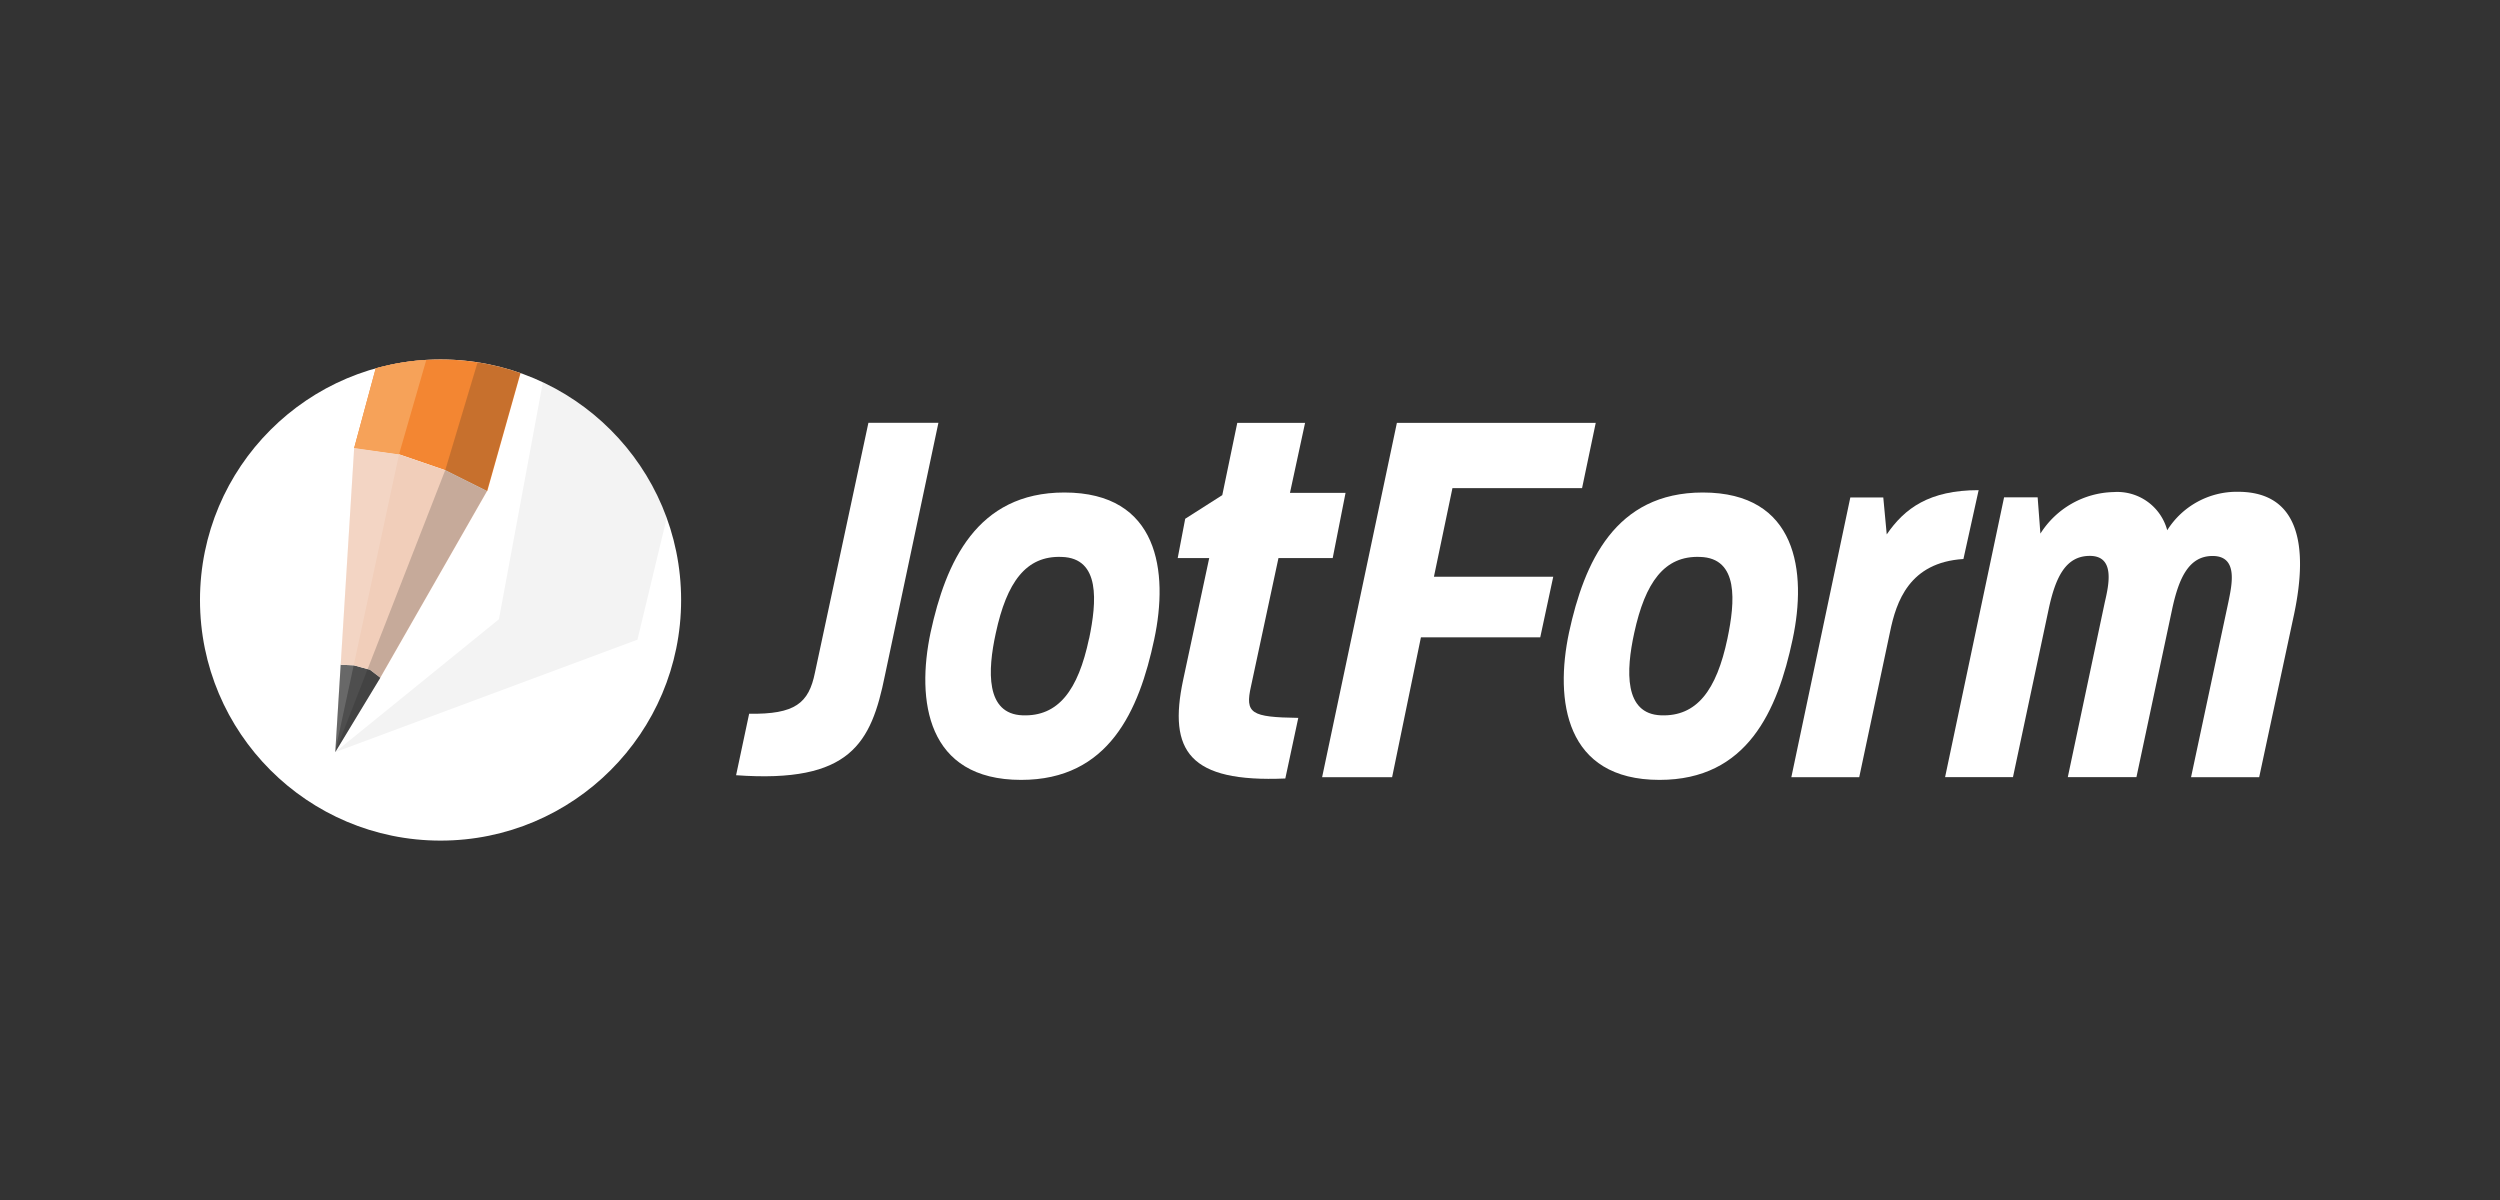 <svg xmlns="http://www.w3.org/2000/svg" xmlns:xlink="http://www.w3.org/1999/xlink" width="199.999" height="96.002" viewBox="0 0 199.999 96.002"><rect x="0" y="0" width="199.999" height="96.002" fill="#333333" stroke="none"/><defs><clipPath id="a"><circle cx="19.245" cy="19.245" r="19.245" transform="translate(0)" fill="none"/></clipPath><linearGradient id="b" x1="4.054" y1="4.718" x2="4.99" y2="4.718" gradientUnits="objectBoundingBox"><stop offset="0" stop-color="#f1ceba"/><stop offset="1" stop-color="#b8846f"/></linearGradient></defs><g transform="translate(-0.001 0.002)"><g transform="translate(0.001 0.331)"><path d="M214.623-222.688v96h200v-96Z" transform="translate(-214.623 222.355)" fill="none" fill-rule="evenodd"/></g><g transform="translate(15.999 -10)"><path d="M121.806,41.063h-10.37l-1.481,7.088H119.5L118.46,53h-9.546l-2.305,11.191h-5.6l5.983-28.35H122.9Z" transform="translate(-11.239 7.984)" fill="#fff"/><path d="M128.716,40.621c-7.02,0-9.49,5.6-10.7,11.191-1.153,5.435-.328,11.8,7.24,11.8,7.024,0,9.438-5.539,10.646-11.243C137.053,46.985,136.285,40.621,128.716,40.621ZM130.689,52.3c-.877,4.17-2.469,6.252-5.319,6.147-2.962-.112-2.8-3.566-2.141-6.584.88-4.059,2.413-6.2,5.267-6.088,3.126.086,2.8,3.618,2.193,6.524Z" transform="translate(-8.491 8.777)" fill="#fff"/><path d="M146.98,45.968c-4.331.272-5.375,3.409-5.871,5.827l-2.466,11.631h-5.431l4.719-22.382h2.637L140.844,44c1.425-2.085,3.4-3.54,7.352-3.54Z" transform="translate(-5.904 8.75)" fill="#fff"/><path d="M168.89,63.407h-5.45l2.984-14c.276-1.365.824-3.7-1.261-3.7-1.865,0-2.69,1.694-3.238,4.271L159.071,63.4H153.58l2.962-14c.332-1.421.828-3.7-1.2-3.7-1.925,0-2.745,1.694-3.294,4.271L149.194,63.4h-5.431l4.719-22.382h2.686l.22,2.9a7.114,7.114,0,0,1,5.871-3.324,4.134,4.134,0,0,1,4.275,3.055,6.571,6.571,0,0,1,5.655-3.077c4.883,0,5.648,4.282,4.5,9.766Z" transform="translate(-4.155 8.769)" fill="#fff"/><path d="M72.7,56.044c-1.1,5.428-2.742,8.647-11.907,7.987l1.044-4.917c3.674.052,4.771-.836,5.267-3.3l4.275-19.976h5.6Z" transform="translate(-17.904 7.984)" fill="#fff"/><path d="M84.9,40.621c-7.02,0-9.49,5.6-10.7,11.191-1.149,5.435-.332,11.8,7.244,11.8,7.02,0,9.434-5.539,10.646-11.243C93.241,46.985,92.473,40.621,84.9,40.621ZM86.878,52.3c-.88,4.17-2.469,6.252-5.323,6.147-2.962-.112-2.8-3.566-2.137-6.584.873-4.059,2.41-6.2,5.267-6.088,3.126.086,2.8,3.618,2.2,6.524Z" transform="translate(-15.751 8.777)" fill="#fff"/><path d="M103.5,46.658H99.161L96.967,56.9c-.5,2.2,0,2.488,3.779,2.544l-1.037,4.849c-7.684.328-9.385-2.19-8.173-7.89l2.085-9.743H91.1l.6-3.145,2.966-1.891,1.2-5.782h5.424l-1.209,5.6h4.447Z" transform="translate(-12.882 7.984)" fill="#fff"/><circle cx="19.245" cy="19.245" r="19.245" transform="translate(0.001 38.756)" fill="#fff"/><g transform="translate(0.001 38.756)" clip-path="url(#a)"><path d="M57.46,53.647,59.8,43.915A19.3,19.3,0,0,0,49.891,33.06L46.378,52.013l-13.1,10.631Z" transform="translate(-22.463 -31.232)" opacity="0.05"/><path d="M41.491,31.492a19.239,19.239,0,0,0-5.182.712l-1.726,6.368,3.589.507,3.7,1.272,3.357,1.675,2.663-9.445A19.2,19.2,0,0,0,41.491,31.492Z" transform="translate(-22.247 -31.492)" fill="#f38632"/><path d="M36.891,53.479l-3.607,5.954.433-6.991,1.056.045,1.287.354Z" transform="translate(-22.462 -28.02)" fill="#4e4e4e"/><path d="M36.829,55.945,36,55.307l-1.287-.354-1.056-.045,1.078-17.342,3.589.511,3.7,1.272,3.342,1.675Z" transform="translate(-22.401 -30.485)" fill="url(#b)"/><path d="M36.3,32.2,34.58,38.57l3.589.507,2.182-7.554A19.193,19.193,0,0,0,36.3,32.2Z" transform="translate(-22.247 -31.486)" fill="#f6a259"/><path d="M48.09,32.55a19.1,19.1,0,0,0-3.417-.869l-2.589,8.632-8.8,22.561,3.6-5.968,8.535-14.921Z" transform="translate(-22.463 -31.46)" fill="#1a1a1a" opacity="0.2"/><path d="M33.284,61.809l5.1-23.732-3.589-.511Z" transform="translate(-22.462 -30.485)" fill="#fff" opacity="0.15"/><circle cx="19.245" cy="19.245" r="19.245" transform="translate(0)" fill="none"/></g></g></g></svg>